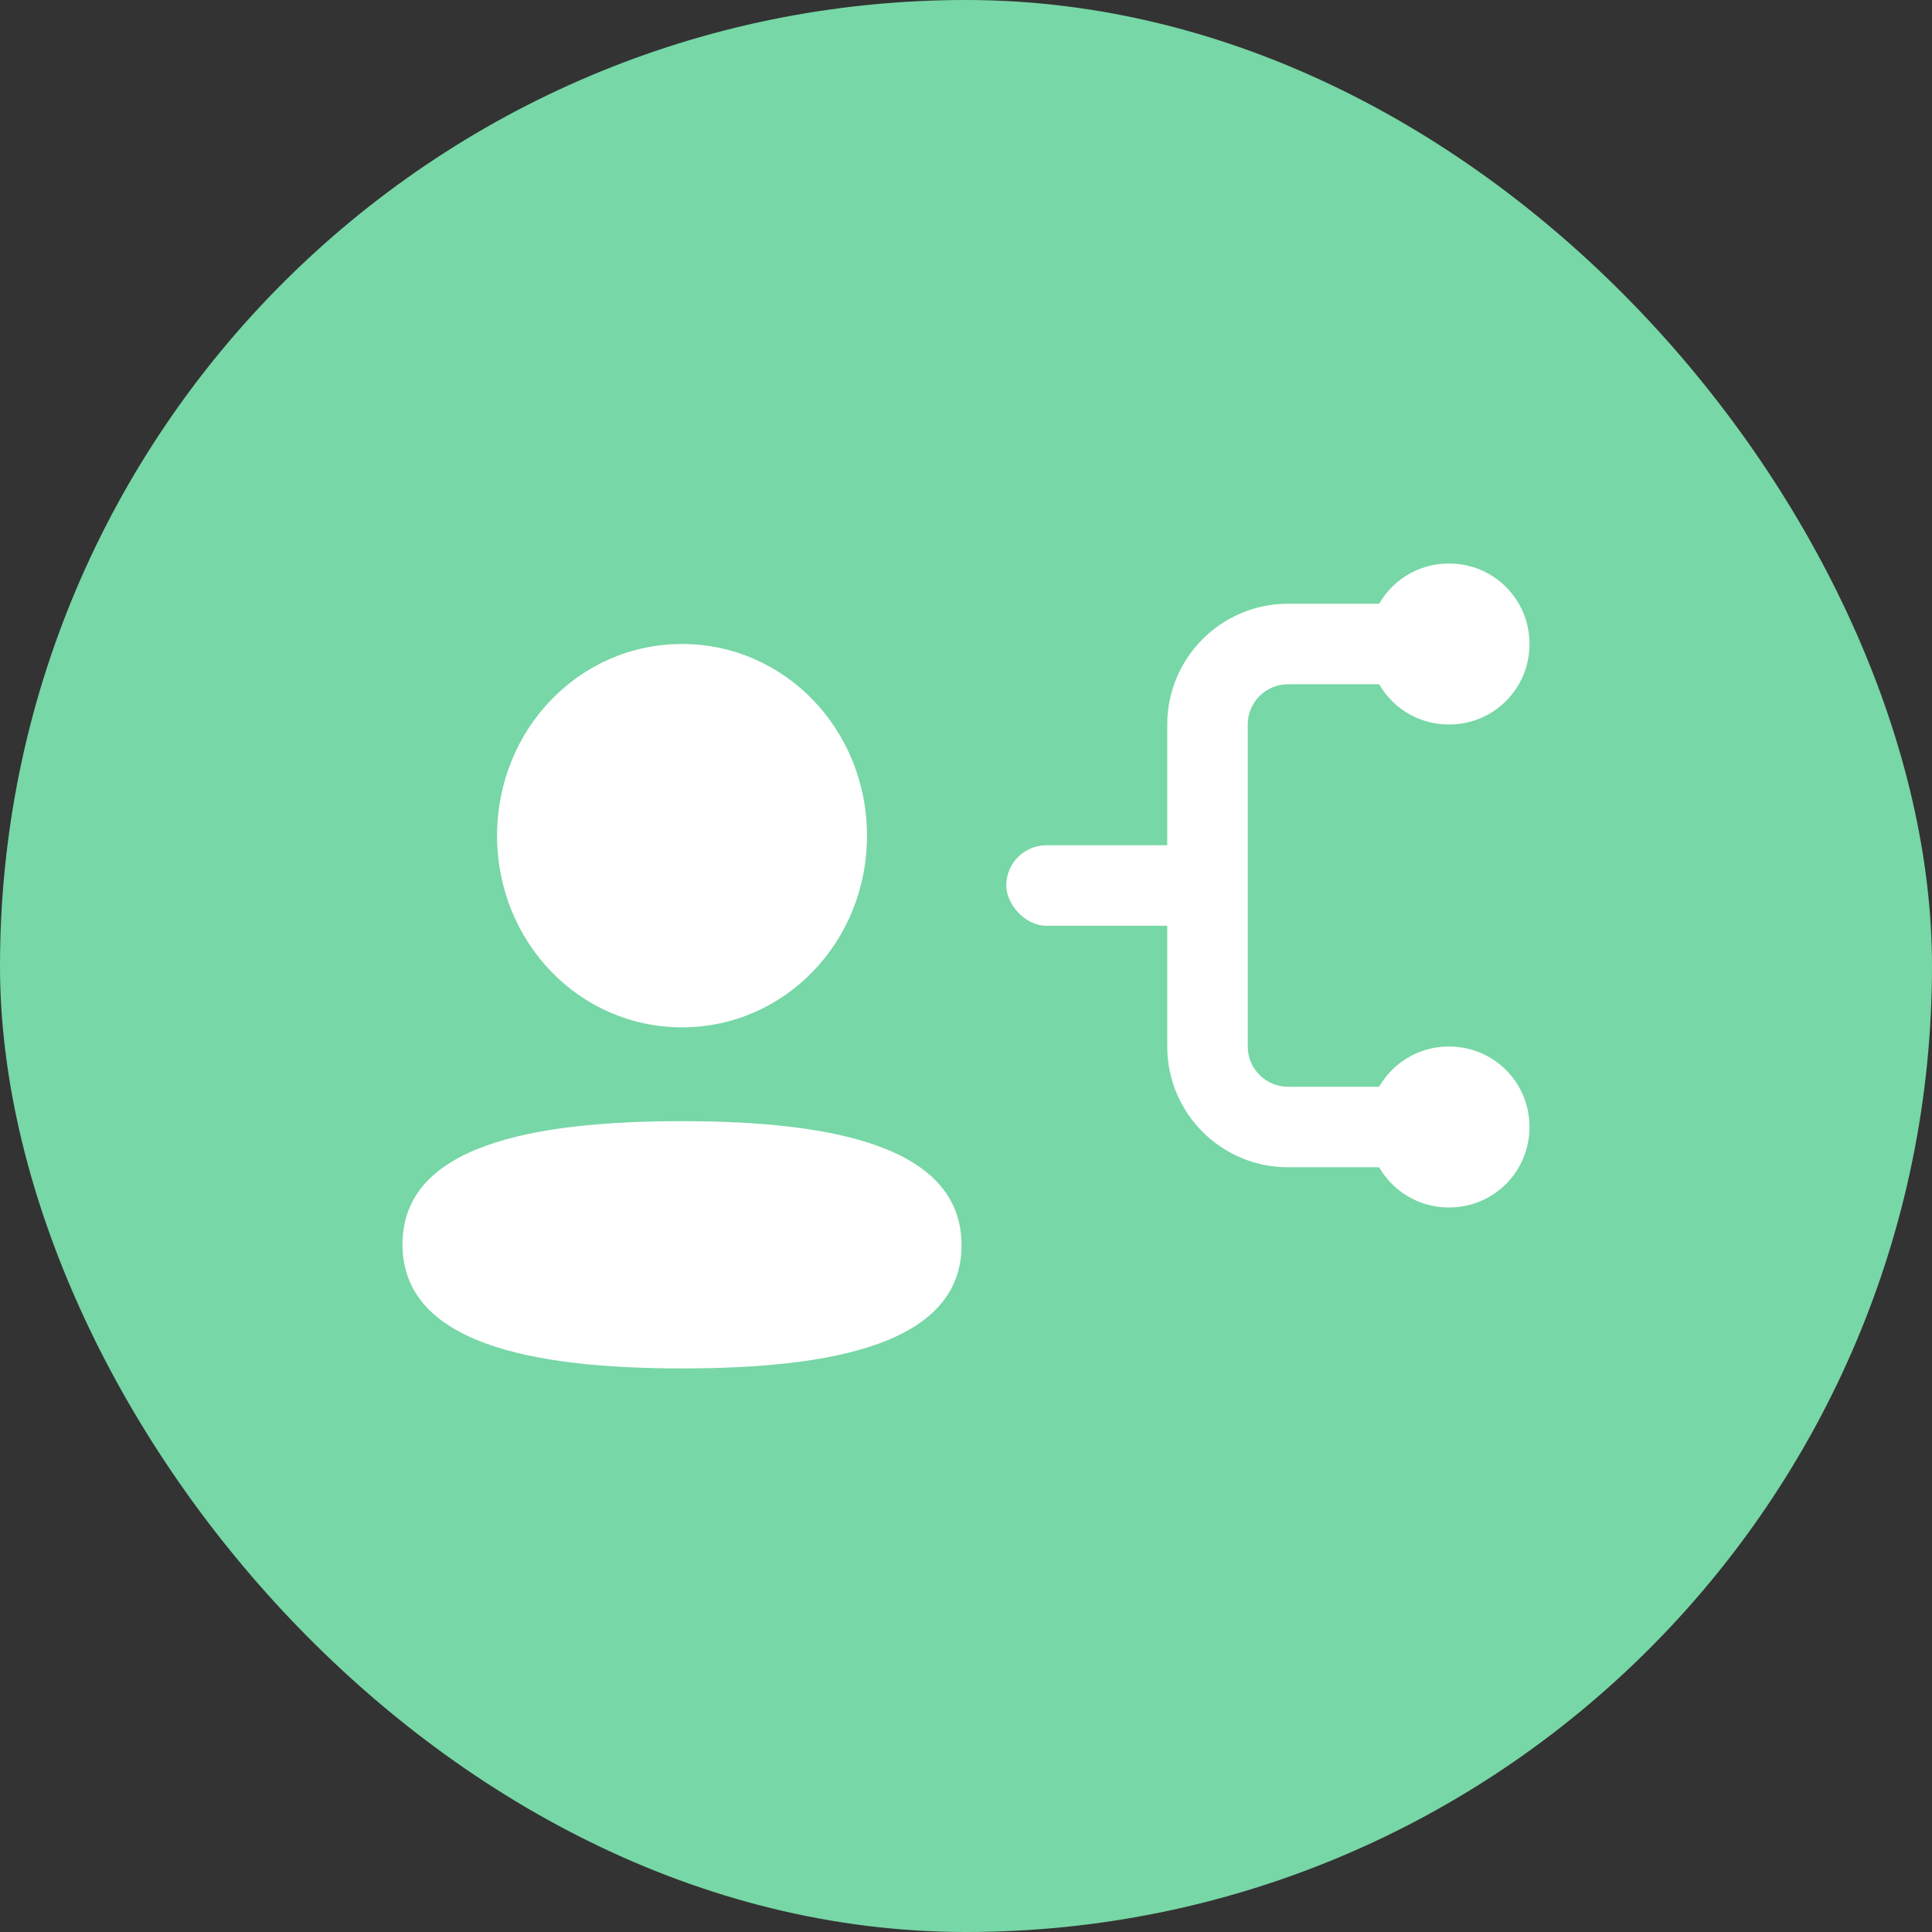 <svg xmlns="http://www.w3.org/2000/svg" width="48" height="48" viewBox="0 0 48 48" fill="none"><rect x="0" y="0" width="48" height="48" fill="#333333" stroke="none"/><rect width="48" height="48" rx="24" fill="#77D7A6"></rect><path d="M16.944 27.855C13.198 27.855 10 28.468 10 30.916C10 33.363 13.179 33.998 16.944 33.998C20.69 33.998 23.889 33.386 23.889 30.937C23.889 28.489 20.71 27.855 16.944 27.855" fill="white"></path><path d="M16.945 25.524C19.495 25.524 21.54 23.406 21.54 20.763C21.54 18.12 19.495 16 16.945 16C14.394 16 12.35 18.12 12.35 20.763C12.35 23.406 14.394 25.524 16.945 25.524" fill="white"></path><path d="M36 18C37.11 18 38 17.11 38 16C38 14.89 37.11 14 36 14C34.89 14 34 14.89 34 16C34 17.11 34.89 18 36 18" fill="white"></path><path d="M36 30C37.11 30 38 29.11 38 28C38 26.89 37.11 26 36 26C34.89 26 34 26.89 34 28C34 29.11 34.89 30 36 30" fill="white"></path><rect x="25" y="21" width="5" height="2" rx="1" fill="white"></rect><path d="M35 15C35.552 15 36 15.448 36 16V16C36 16.552 35.552 17 35 17H32C31.448 17 31 17.448 31 18V26C31 26.552 31.448 27 32 27H35C35.552 27 36 27.448 36 28V28C36 28.552 35.552 29 35 29H32C30.343 29 29 27.657 29 26V18C29 16.343 30.343 15 32 15H35Z" fill="white"></path></svg>